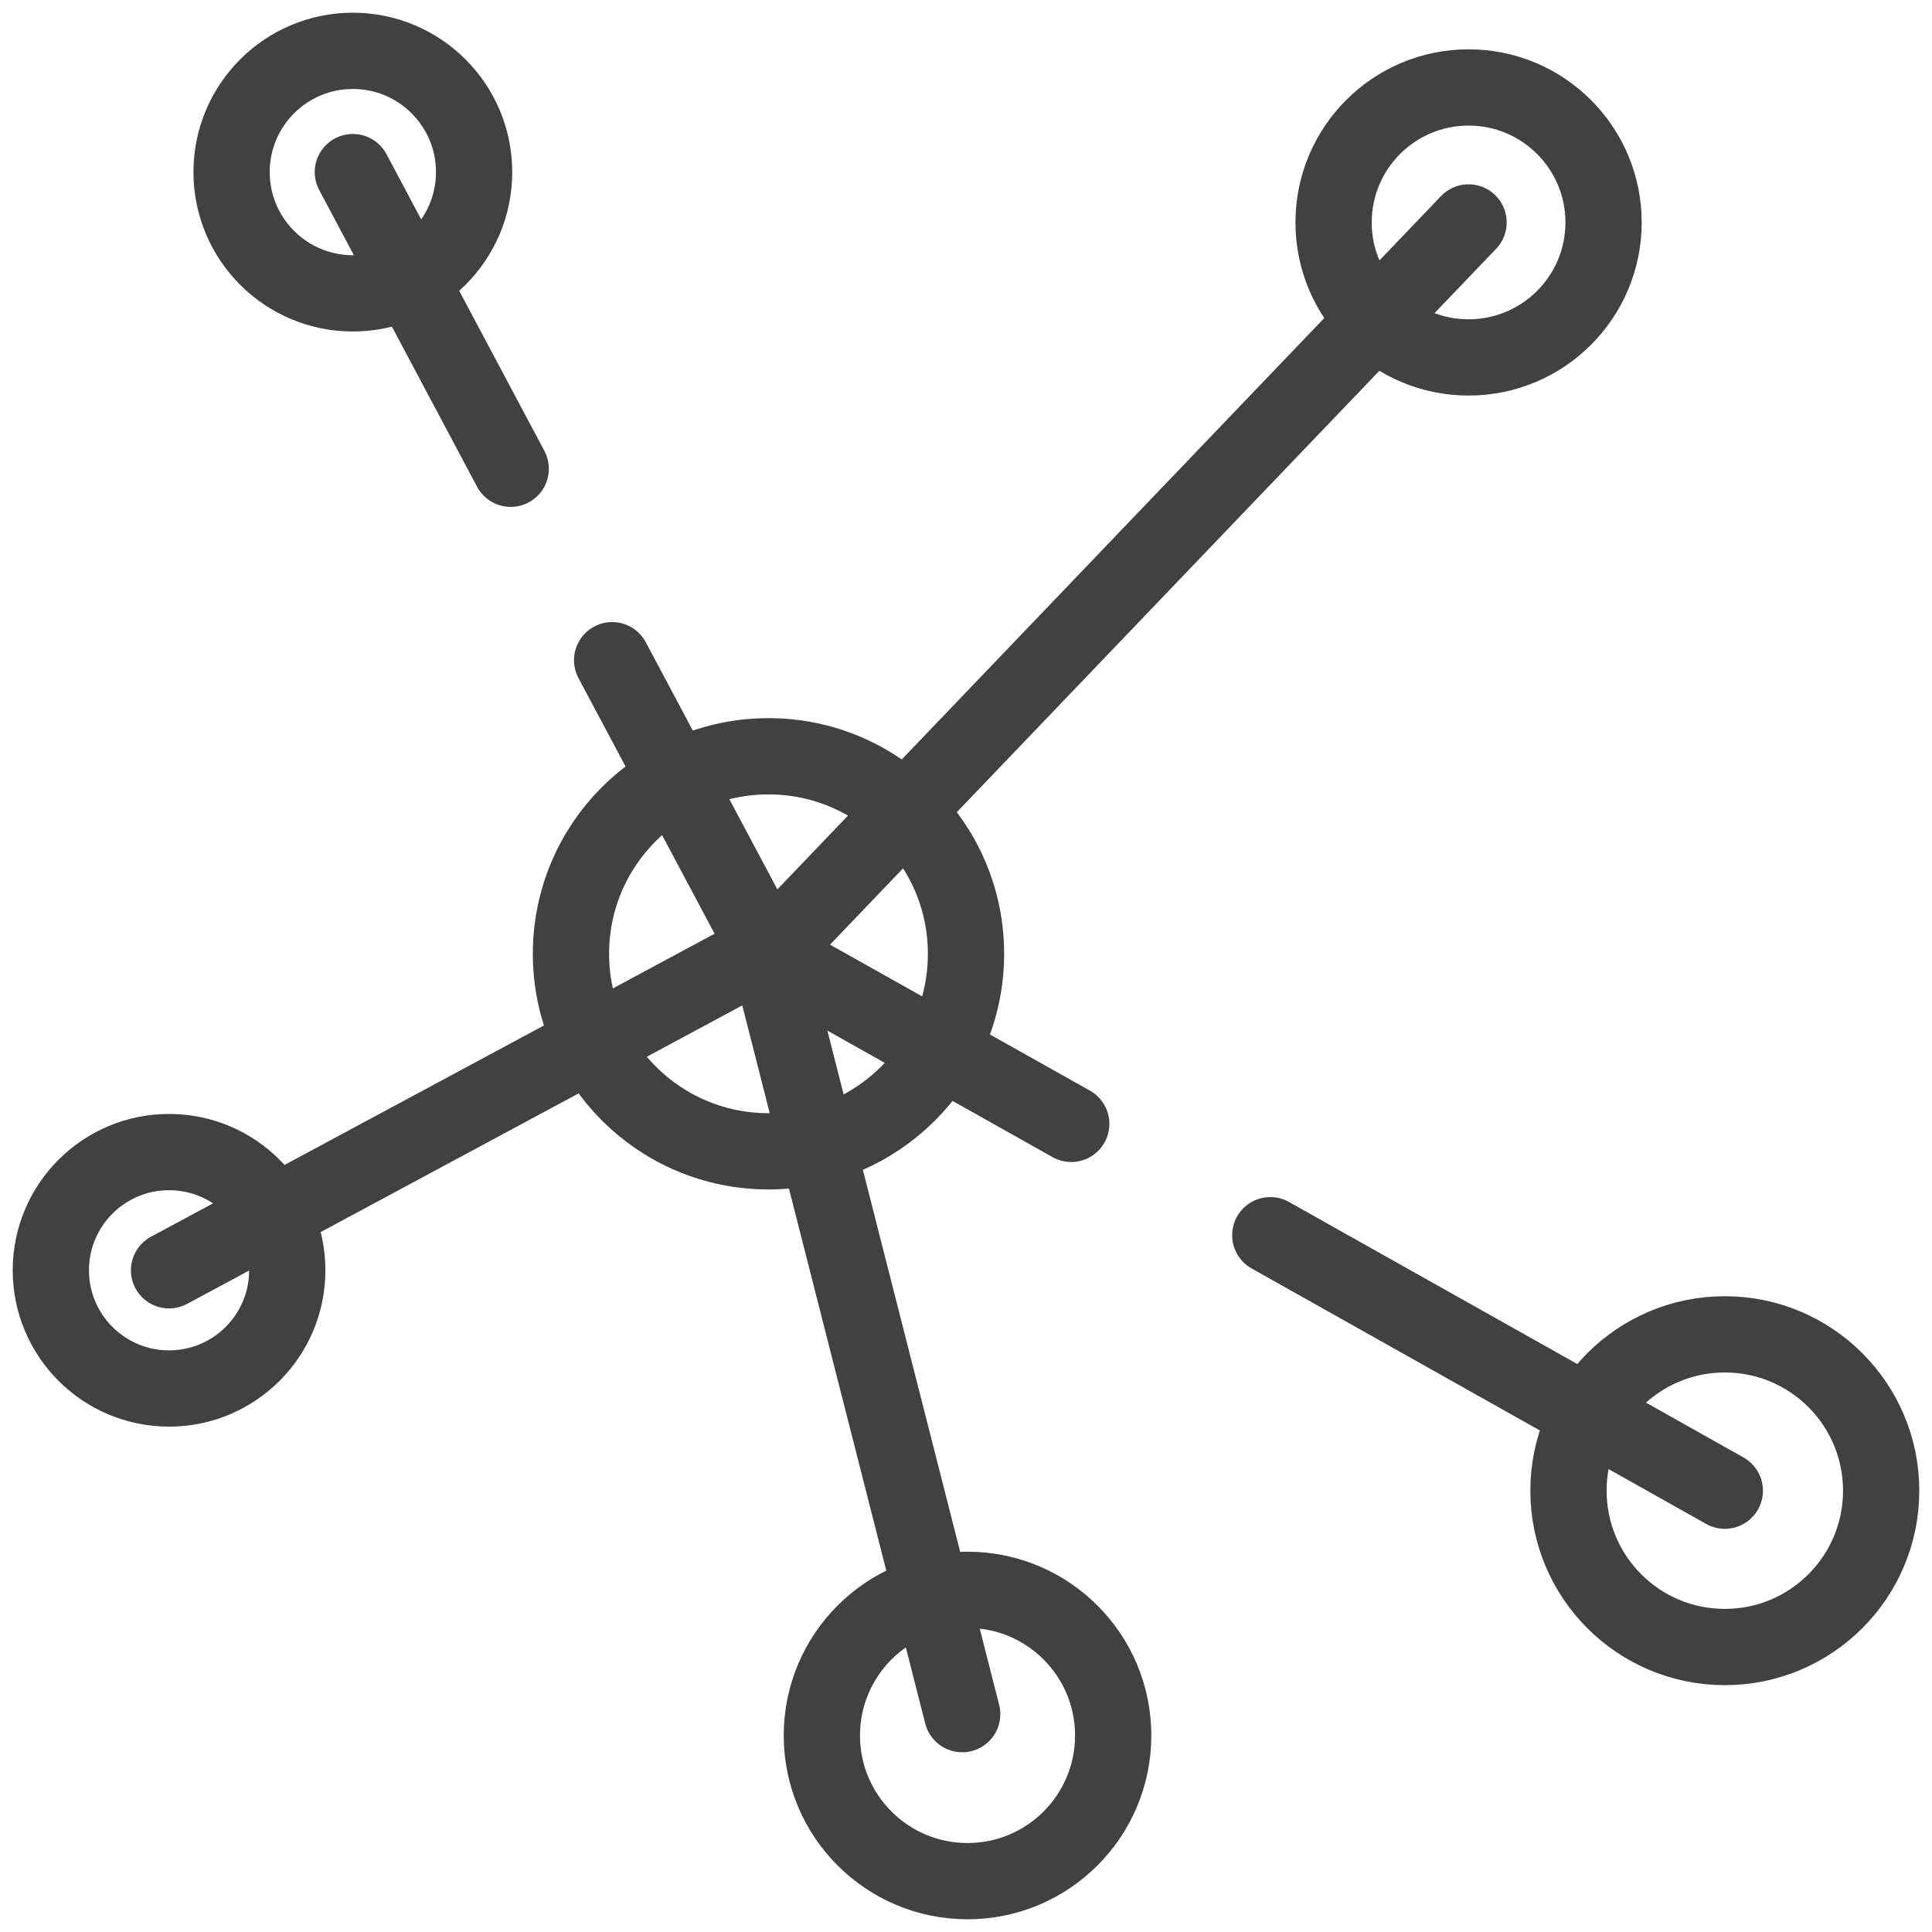 <svg width="38" height="38" viewBox="0 0 38 38" fill="none" xmlns="http://www.w3.org/2000/svg">
<path d="M10.045 9.22L6.94 3.385" stroke="#3F4143" stroke-width="1.5" stroke-miterlimit="10" stroke-linecap="round"/>
<path d="M15.115 18.76L12.04 12.985" stroke="#3F4143" stroke-width="1.5" stroke-miterlimit="10" stroke-linecap="round"/>
<path d="M28.885 4.375L15.115 18.76" stroke="#3F4143" stroke-width="1.5" stroke-miterlimit="10" stroke-linecap="round"/>
<path d="M21.07 22.105L15.115 18.76" stroke="#3F4143" stroke-width="1.5" stroke-miterlimit="10" stroke-linecap="round"/>
<path d="M33.925 29.32L24.985 24.295" stroke="#3F4143" stroke-width="1.5" stroke-miterlimit="10" stroke-linecap="round"/>
<path d="M18.925 33.715L15.115 18.76" stroke="#3F4143" stroke-width="1.5" stroke-miterlimit="10" stroke-linecap="round"/>
<path d="M3.325 24.985L15.295 18.55" stroke="#3F4143" stroke-width="1.5" stroke-miterlimit="10" stroke-linecap="round"/>
<path d="M15.115 22.645C17.261 22.645 19 20.906 19 18.76C19 16.615 17.261 14.875 15.115 14.875C12.969 14.875 11.23 16.615 11.23 18.76C11.23 20.906 12.969 22.645 15.115 22.645Z" fill="none" stroke="#3F4143" stroke-width="1.5" stroke-miterlimit="10" stroke-linecap="round"/>
<path d="M28.885 7.03C30.351 7.03 31.54 5.841 31.54 4.375C31.54 2.909 30.351 1.72 28.885 1.72C27.419 1.72 26.23 2.909 26.23 4.375C26.23 5.841 27.419 7.03 28.885 7.03Z" fill="none" stroke="#3F4143" stroke-width="1.5" stroke-miterlimit="10" stroke-linecap="round"/>
<path d="M33.925 32.395C35.623 32.395 37 31.018 37 29.32C37 27.622 35.623 26.245 33.925 26.245C32.227 26.245 30.85 27.622 30.85 29.32C30.85 31.018 32.227 32.395 33.925 32.395Z" fill="none" stroke="#3F4143" stroke-width="1.5" stroke-miterlimit="10" stroke-linecap="round"/>
<path d="M19.03 37C20.612 37 21.895 35.717 21.895 34.135C21.895 32.553 20.612 31.27 19.03 31.27C17.448 31.27 16.165 32.553 16.165 34.135C16.165 35.717 17.448 37 19.03 37Z" fill="none" stroke="#3F4143" stroke-width="1.5" stroke-miterlimit="10" stroke-linecap="round"/>
<path d="M3.325 27.31C4.609 27.31 5.65 26.269 5.65 24.985C5.65 23.701 4.609 22.66 3.325 22.66C2.041 22.66 1 23.701 1 24.985C1 26.269 2.041 27.31 3.325 27.31Z" fill="none" stroke="#3F4143" stroke-width="1.5" stroke-miterlimit="10" stroke-linecap="round"/>
<path d="M6.94 5.77C8.257 5.77 9.325 4.702 9.325 3.385C9.325 2.068 8.257 1 6.94 1C5.623 1 4.555 2.068 4.555 3.385C4.555 4.702 5.623 5.77 6.94 5.77Z" fill="none" stroke="#3F4143" stroke-width="1.5" stroke-miterlimit="10" stroke-linecap="round"/>
</svg>
